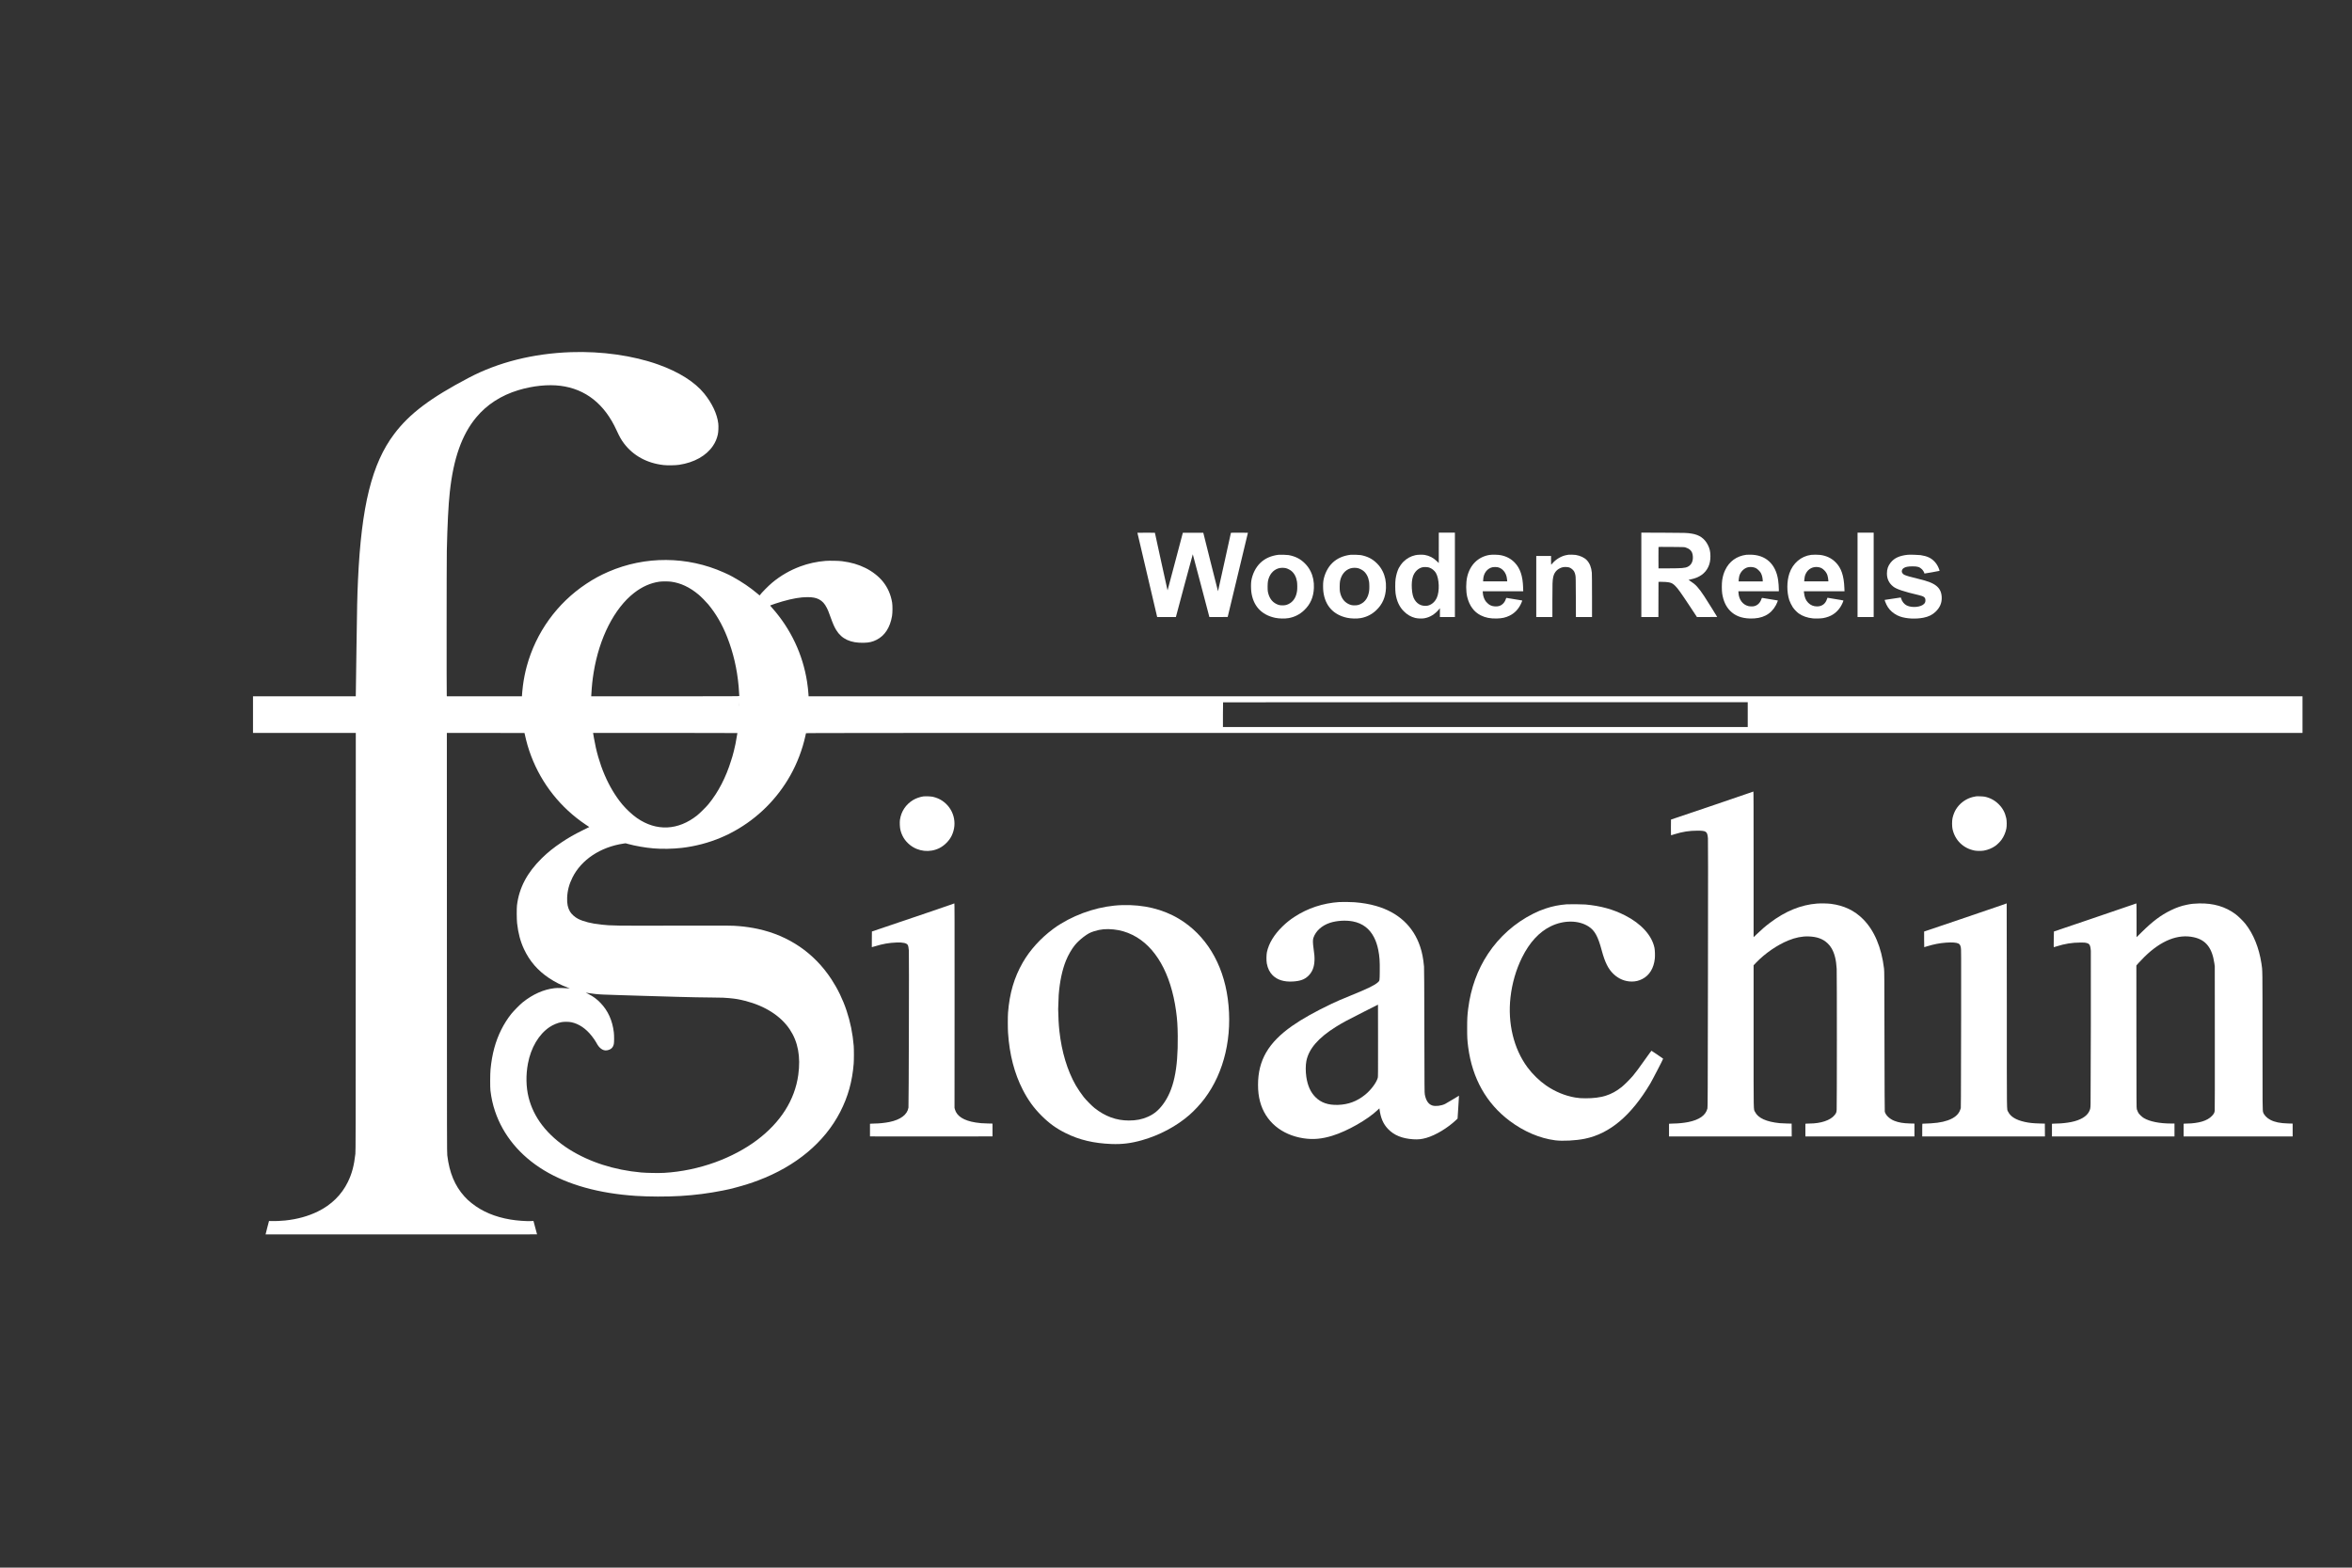 <?xml version="1.0" standalone="no"?>
<!DOCTYPE svg PUBLIC "-//W3C//DTD SVG 20010904//EN"
 "http://www.w3.org/TR/2001/REC-SVG-20010904/DTD/svg10.dtd">
<svg version="1.0" xmlns="http://www.w3.org/2000/svg"
 width="12401pt" height="8267pt" viewBox="0 0 12401 8267"
 preserveAspectRatio="xMidYMid meet">

<rect x="0" y="0" width="12401" height="8267" fill="#333333" stroke="none"/>

<g transform="translate(0,8267) scale(0.1,-0.1)"
fill="#ffffff" stroke="none">
<path d="M30104 64099 c-1988 -70 -3823 -529 -5379 -1346 -2028 -1065 -3130
-1894 -3938 -2965 -1180 -1563 -1734 -3799 -1912 -7713 -39 -862 -50 -1370
-80 -3585 -13 -1009 -27 -1994 -31 -2187 l-6 -353 -2709 0 -2709 0 0 -965 0
-965 2710 0 2710 0 -3 -11022 c-2 -10328 -4 -11033 -20 -11178 -68 -617 -183
-1048 -397 -1485 -330 -675 -872 -1207 -1585 -1555 -508 -249 -1087 -408
-1725 -474 -212 -22 -576 -38 -720 -30 l-125 6 -93 -352 c-51 -194 -91 -354
-89 -356 2 -2 3223 -3 7159 -2 l7155 3 -78 290 c-43 160 -85 319 -95 354 l-17
64 -126 -7 c-254 -13 -746 23 -1084 80 -823 138 -1496 422 -2053 867 -162 129
-248 210 -377 352 -505 559 -793 1249 -904 2170 -17 144 -18 620 -20 11213
l-3 11062 2047 -2 2047 -3 8 -35 c97 -449 199 -801 343 -1180 559 -1474 1561
-2735 2877 -3618 l188 -126 -338 -167 c-481 -238 -752 -394 -1127 -644 -407
-272 -724 -526 -1034 -830 -779 -765 -1199 -1560 -1313 -2485 -20 -159 -16
-743 5 -940 59 -534 174 -966 365 -1374 298 -637 728 -1132 1327 -1531 310
-205 621 -363 977 -495 65 -24 116 -45 115 -46 -2 -2 -39 1 -83 7 -43 5 -196
12 -339 15 -206 5 -289 3 -399 -10 -568 -66 -1137 -321 -1666 -744 -141 -113
-480 -457 -604 -612 -194 -244 -376 -531 -521 -819 -313 -626 -492 -1285 -572
-2106 -22 -231 -25 -939 -5 -1110 49 -406 124 -744 242 -1095 427 -1272 1320
-2350 2580 -3115 1258 -764 2893 -1220 4835 -1350 709 -47 1631 -49 2375 -5
751 45 1482 139 2213 285 328 65 383 78 697 162 437 116 791 228 1173 372
1995 751 3502 2010 4328 3615 410 798 635 1604 710 2541 16 200 16 751 1 945
-105 1287 -509 2494 -1177 3511 -908 1384 -2243 2297 -3880 2653 -299 65 -675
121 -975 145 -416 34 -454 34 -3335 27 -3229 -8 -3401 -6 -3955 55 -508 55
-919 158 -1203 300 -172 87 -350 245 -433 385 -117 197 -162 418 -151 729 14
374 102 710 278 1064 467 942 1478 1615 2698 1795 l105 15 140 -38 c380 -104
893 -193 1329 -231 442 -38 1024 -28 1492 26 707 81 1432 272 2070 544 308
131 433 192 705 343 1242 689 2262 1706 2958 2948 352 628 630 1359 782 2052
18 78 34 150 36 160 5 16 1892 17 39455 17 l39449 0 0 965 0 965 -39383 0
-39384 0 -7 118 c-9 157 -40 439 -72 642 -225 1449 -860 2794 -1837 3895 -111
124 -115 130 -94 142 45 23 420 147 632 208 539 154 954 225 1322 225 266 0
446 -35 602 -115 181 -94 303 -228 420 -462 62 -123 69 -142 186 -463 135
-374 204 -529 306 -697 287 -471 758 -688 1452 -670 289 7 462 48 682 160 428
219 703 644 807 1247 30 171 32 549 5 715 -71 421 -231 787 -482 1100 -225
281 -565 546 -930 725 -382 187 -743 291 -1235 356 -168 22 -670 30 -867 15
-454 -36 -922 -139 -1332 -293 -546 -204 -1034 -487 -1476 -854 -193 -161
-565 -536 -647 -653 l-16 -23 -134 112 c-376 316 -792 598 -1288 873 -162 89
-204 110 -463 226 -1932 867 -4151 881 -6092 38 -423 -184 -765 -369 -1164
-634 -1539 -1020 -2654 -2567 -3140 -4358 -84 -311 -159 -689 -200 -1015 -20
-153 -51 -479 -51 -532 l0 -28 -1979 0 -1979 0 -7 29 c-12 54 -9 7101 3 7651
30 1365 83 2408 158 3095 191 1768 635 3023 1393 3935 559 673 1310 1159 2218
1434 758 230 1567 314 2226 230 1321 -167 2324 -962 2952 -2339 155 -339 248
-505 393 -697 488 -648 1218 -1047 2091 -1143 208 -23 623 -16 821 14 792 119
1431 478 1781 1000 126 186 205 372 256 596 30 136 42 425 24 581 -59 500
-324 1065 -743 1582 -494 609 -1333 1139 -2418 1527 -1329 475 -2992 711
-4606 654z m5273 -12104 c511 -67 983 -288 1458 -684 124 -103 390 -372 506
-511 409 -493 743 -1069 999 -1725 326 -834 520 -1667 604 -2590 14 -149 36
-468 36 -517 0 -17 -193 -18 -3904 -18 l-3904 0 4 63 c31 520 60 799 124 1192
295 1821 1090 3386 2131 4196 422 330 873 529 1339 594 136 19 463 18 607 0z
m56773 -7010 l0 -655 -13835 0 -13835 0 0 648 c0 357 3 652 7 655 3 4 6229 7
13835 7 l13828 0 0 -655z m-53163 458 c-2 -37 -3 -9 -3 62 0 72 1 102 3 68 2
-34 2 -93 0 -130z m-107 -1431 c0 -27 -66 -398 -100 -567 -42 -207 -128 -559
-160 -655 -10 -30 -40 -125 -66 -210 -274 -899 -689 -1700 -1205 -2325 -115
-139 -452 -474 -584 -579 -1007 -805 -2158 -857 -3182 -145 -243 169 -571 473
-774 719 -734 885 -1259 2117 -1494 3505 -19 116 -37 222 -40 238 l-4 27 3804
0 c2093 0 3805 -4 3805 -8z m-7490 -13761 c226 -25 458 -36 1335 -61 374 -11
885 -27 1135 -35 415 -14 876 -27 1880 -55 713 -20 1223 -30 1830 -35 547 -6
643 -9 870 -31 360 -34 516 -61 835 -141 1057 -266 1889 -797 2365 -1508 435
-651 582 -1436 449 -2405 -182 -1316 -928 -2494 -2174 -3432 -620 -467 -1393
-877 -2210 -1173 -868 -314 -1783 -503 -2680 -556 -284 -17 -934 -6 -1220 20
-1419 129 -2715 545 -3785 1215 -565 354 -1080 813 -1438 1284 -346 454 -582
941 -712 1465 -135 547 -147 1164 -35 1773 156 841 574 1550 1141 1930 187
125 423 223 628 261 137 26 390 23 523 -5 398 -85 759 -328 1072 -722 96 -120
206 -282 246 -360 143 -284 348 -433 552 -400 211 35 327 140 368 335 20 94
20 447 0 615 -73 623 -311 1147 -705 1553 -195 202 -379 338 -630 465 -80 41
-146 75 -147 76 -1 1 71 -11 160 -26 89 -15 245 -36 347 -47z"/>
<path d="M59970 54574 c0 -6 1009 -4310 1032 -4401 l10 -43 494 0 493 0 9 33
c5 17 204 762 442 1655 239 892 437 1622 440 1622 3 0 201 -745 440 -1655
l435 -1655 483 0 c265 0 482 1 482 3 0 1 240 1001 534 2222 l533 2220 -445 3
c-280 1 -448 -1 -452 -7 -3 -6 -156 -701 -340 -1546 -184 -844 -337 -1535
-340 -1535 -3 0 -179 694 -391 1543 l-385 1542 -539 0 -539 0 -401 -1517
c-220 -834 -403 -1519 -405 -1522 -3 -2 -154 680 -336 1517 l-331 1522 -461 3
c-254 1 -462 -1 -462 -4z"/>
<path d="M75860 53779 l0 -801 -98 94 c-194 186 -396 291 -643 334 -123 21
-375 14 -499 -15 -248 -57 -453 -172 -636 -356 -81 -82 -182 -223 -234 -324
-74 -148 -135 -357 -167 -571 -25 -164 -25 -607 0 -773 61 -404 199 -700 437
-937 179 -179 369 -290 595 -347 134 -33 350 -42 481 -19 302 52 562 213 787
486 l37 45 0 -232 0 -233 395 0 395 0 0 2225 0 2225 -425 0 -425 0 0 -801z
m-510 -1038 c141 -45 283 -158 359 -288 178 -306 202 -970 46 -1309 -96 -210
-267 -361 -465 -410 -98 -25 -261 -15 -360 21 -141 52 -248 139 -335 274 -91
140 -137 323 -155 607 -16 243 5 469 57 629 79 246 277 439 504 490 89 20 263
13 349 -14z"/>
<path d="M86540 52356 l0 -2226 450 0 450 0 2 928 3 927 115 3 c151 4 382 -14
476 -38 121 -31 187 -72 299 -185 144 -145 280 -337 819 -1152 l318 -483 534
0 c294 0 534 2 534 5 0 12 -554 896 -685 1095 -303 456 -449 616 -727 793 -54
34 -98 64 -98 67 0 3 51 15 113 27 450 88 768 313 927 656 80 174 113 340 113
567 0 235 -39 405 -135 593 -175 342 -443 530 -848 596 -261 42 -306 44 -1502
48 l-1158 4 0 -2225z m2315 1450 c84 -23 193 -78 247 -126 100 -87 147 -199
155 -366 13 -252 -83 -440 -269 -532 -140 -69 -306 -83 -1018 -85 l-525 -2 -3
555 c-1 305 0 561 3 569 5 11 113 13 678 8 578 -4 680 -7 732 -21z"/>
<path d="M97940 52355 l0 -2225 425 0 425 0 0 2225 0 2225 -425 0 -425 0 0
-2225z"/>
<path d="M67420 53414 c-395 -46 -719 -189 -968 -428 -242 -233 -419 -585
-477 -950 -20 -127 -20 -410 0 -571 93 -740 529 -1219 1253 -1375 209 -45 515
-52 717 -16 314 56 587 195 819 416 328 313 493 691 512 1175 13 328 -45 618
-176 880 -80 160 -173 287 -300 415 -239 238 -495 369 -855 437 -77 14 -444
26 -525 17z m386 -709 c80 -20 207 -84 276 -139 159 -127 266 -328 303 -573
17 -115 20 -368 4 -480 -47 -344 -203 -583 -460 -703 -103 -48 -180 -64 -309
-64 -136 0 -210 17 -325 74 -237 116 -385 332 -447 650 -19 103 -16 445 6 554
67 338 262 579 541 670 117 38 287 42 411 11z"/>
<path d="M71220 53414 c-395 -46 -719 -189 -968 -428 -242 -233 -419 -585
-477 -950 -20 -127 -20 -410 0 -571 93 -740 529 -1219 1253 -1375 209 -45 515
-52 717 -16 314 56 587 195 819 416 328 313 493 691 512 1175 13 328 -45 618
-176 880 -80 160 -173 287 -300 415 -239 238 -495 369 -855 437 -77 14 -444
26 -525 17z m386 -709 c80 -20 207 -84 276 -139 159 -127 266 -328 303 -573
17 -115 20 -368 4 -480 -47 -344 -203 -583 -460 -703 -103 -48 -180 -64 -309
-64 -136 0 -210 17 -325 74 -237 116 -385 332 -447 650 -19 103 -16 445 6 554
67 338 262 579 541 670 117 38 287 42 411 11z"/>
<path d="M78535 53405 c-595 -96 -1028 -520 -1176 -1152 -72 -309 -71 -777 2
-1068 116 -463 354 -786 712 -966 247 -125 512 -176 851 -166 279 8 455 47
661 146 261 126 460 327 597 606 47 94 85 192 77 198 -5 5 -809 137 -830 137
-10 0 -22 -20 -33 -57 -59 -188 -194 -327 -364 -374 -91 -26 -234 -25 -336 1
-117 30 -189 72 -287 170 -72 71 -94 101 -133 180 -54 112 -83 216 -92 340
l-7 90 1068 0 1068 0 -6 198 c-18 603 -156 1013 -442 1311 -198 205 -434 332
-732 392 -141 28 -462 36 -598 14z m421 -646 c264 -49 470 -301 499 -614 3
-33 8 -77 11 -97 l4 -38 -636 0 -637 0 6 108 c17 329 216 584 502 642 60 12
184 11 251 -1z"/>
<path d="M82700 53415 c-8 -2 -49 -9 -90 -15 -275 -44 -577 -221 -765 -448
-27 -34 -53 -61 -57 -61 -5 -1 -8 103 -8 229 l0 230 -390 0 -390 0 0 -1610 0
-1610 425 0 425 0 0 869 c0 897 5 1043 41 1226 44 223 161 380 354 476 108 54
202 72 335 66 133 -6 190 -24 281 -90 119 -85 175 -182 206 -361 14 -78 16
-240 20 -1138 l4 -1048 425 0 424 0 0 1113 c0 682 -4 1156 -10 1227 -25 277
-114 499 -263 657 -127 135 -347 239 -587 278 -82 13 -331 19 -380 10z"/>
<path d="M92075 53413 c-508 -66 -899 -348 -1113 -803 -80 -168 -126 -325
-159 -540 -25 -162 -25 -540 0 -700 61 -390 199 -690 422 -915 255 -257 592
-388 1036 -402 655 -21 1109 211 1374 702 45 85 112 242 104 248 -5 5 -809
137 -830 137 -11 0 -22 -18 -34 -52 -65 -201 -198 -336 -376 -383 -78 -21
-230 -19 -322 4 -293 75 -491 340 -514 689 l-6 92 1066 0 1067 0 0 98 c0 124
-17 347 -36 482 -122 864 -666 1355 -1494 1348 -85 0 -168 -3 -185 -5z m389
-663 c111 -28 170 -63 267 -160 67 -66 94 -101 122 -160 47 -98 76 -213 84
-327 l6 -93 -636 0 -637 0 0 28 c0 57 21 209 36 262 63 220 255 411 457 455
93 20 211 18 301 -5z"/>
<path d="M95495 53409 c-534 -69 -970 -441 -1150 -982 -140 -420 -141 -981 -4
-1407 33 -100 119 -275 185 -375 67 -102 218 -259 314 -327 202 -142 449 -229
739 -259 142 -15 432 -6 554 16 395 72 683 255 894 570 83 123 185 352 161
360 -7 2 -198 35 -424 73 l-412 69 -12 -41 c-6 -23 -29 -78 -51 -124 -91 -189
-262 -292 -485 -292 -184 0 -338 63 -464 190 -134 134 -199 294 -225 548 l-6
62 1071 0 1072 0 -7 173 c-25 646 -163 1054 -459 1351 -220 222 -481 347 -816
392 -115 15 -365 17 -475 3z m410 -654 c112 -24 189 -68 280 -159 83 -83 136
-169 169 -271 20 -65 46 -215 46 -271 l0 -44 -636 0 -637 0 6 90 c9 120 32
220 72 305 127 275 402 413 700 350z"/>
<path d="M100595 53414 c-444 -46 -717 -170 -914 -418 -132 -166 -192 -343
-192 -566 0 -289 105 -510 331 -692 169 -136 564 -269 1350 -452 264 -62 340
-117 348 -252 6 -89 -12 -145 -65 -204 -160 -178 -632 -226 -913 -93 -139 66
-261 217 -301 372 -8 34 -18 51 -28 51 -19 0 -835 -122 -839 -126 -10 -7 46
-159 94 -253 97 -196 226 -343 409 -467 113 -77 184 -113 315 -159 332 -115
826 -139 1226 -60 271 54 465 150 636 313 236 225 341 477 325 780 -12 244
-96 427 -259 567 -181 156 -451 265 -958 386 -417 99 -663 170 -761 220 -47
23 -104 87 -119 133 -24 73 14 167 88 216 100 66 239 94 477 93 263 0 360 -30
488 -151 53 -51 127 -172 127 -208 0 -7 4 -16 10 -19 8 -5 749 127 787 140 10
3 6 23 -13 77 -60 169 -138 300 -248 415 -180 191 -388 286 -737 339 -100 15
-568 28 -664 18z"/>
<path d="M92205 40843 c-183 -68 -4085 -1393 -4101 -1393 -2 0 -4 -187 -4
-416 0 -392 1 -416 18 -411 9 2 85 26 167 52 424 132 781 189 1205 189 475 1
529 -37 562 -399 9 -100 9 -1740 1 -7155 -11 -6544 -13 -7030 -28 -7095 -88
-361 -425 -600 -1017 -719 -216 -43 -534 -76 -743 -76 -55 0 -137 -3 -182 -7
l-83 -6 0 -333 0 -334 3235 0 3235 0 -2 338 -3 337 -255 7 c-140 3 -307 11
-370 17 -705 70 -1145 269 -1305 594 -82 165 -75 -208 -75 3983 l0 3751 135
140 c464 484 1104 925 1691 1166 378 155 723 224 1069 214 441 -13 760 -128
1004 -362 98 -94 151 -160 215 -271 156 -270 240 -611 266 -1079 14 -258 13
-7248 -1 -7426 -12 -149 -20 -170 -109 -284 -216 -273 -725 -445 -1321 -445
-69 0 -147 -3 -173 -6 l-46 -7 0 -333 0 -334 2875 0 2875 0 0 339 0 338 -237
6 c-353 9 -592 49 -818 138 -252 98 -460 296 -509 484 -6 27 -12 1259 -16
3720 -5 3411 -7 3691 -23 3825 -134 1121 -515 2017 -1107 2610 -454 455 -1004
717 -1690 806 -174 22 -543 30 -737 14 -846 -65 -1667 -400 -2472 -1008 -255
-192 -421 -334 -698 -599 l-173 -165 0 3841 c0 3067 -3 3841 -12 3840 -7 -1
-116 -39 -243 -86z"/>
<path d="M48675 40670 c-176 -28 -379 -99 -524 -185 -390 -233 -638 -605 -702
-1054 -17 -119 -6 -391 20 -503 78 -339 241 -601 506 -815 439 -354 1050 -420
1555 -168 269 135 522 391 650 660 316 661 103 1435 -506 1841 -140 93 -304
162 -489 205 -103 23 -406 35 -510 19z"/>
<path d="M104190 40674 c-161 -30 -209 -42 -294 -71 -312 -108 -578 -318 -758
-599 -81 -126 -153 -308 -190 -477 -32 -145 -31 -436 0 -580 130 -591 572
-1020 1167 -1133 120 -23 367 -24 490 -1 218 40 427 126 600 248 110 79 251
219 328 327 122 170 216 391 254 592 26 143 23 401 -6 540 -63 295 -188 528
-395 735 -208 207 -446 337 -736 400 -73 16 -403 30 -460 19z"/>
<path d="M70605 35100 c-856 -59 -1653 -323 -2350 -778 -247 -161 -431 -309
-644 -517 -436 -426 -714 -887 -812 -1345 -30 -140 -33 -453 -6 -599 50 -265
148 -463 306 -622 249 -248 608 -358 1075 -329 385 24 609 106 805 294 211
203 315 463 328 817 7 179 -4 316 -49 629 -41 286 -44 453 -9 559 119 359 443
654 872 795 356 117 837 146 1207 75 513 -99 888 -383 1123 -850 100 -199 168
-403 219 -659 68 -339 84 -581 78 -1140 -6 -498 -3 -477 -98 -563 -177 -159
-507 -320 -1425 -694 -505 -206 -746 -310 -1005 -433 -868 -413 -1567 -805
-2085 -1168 -1263 -885 -1804 -1818 -1805 -3109 0 -334 32 -603 105 -882 276
-1046 1125 -1763 2300 -1941 501 -75 965 -34 1515 137 792 244 1857 850 2386
1356 l93 88 6 -48 c62 -465 194 -770 446 -1037 315 -333 748 -510 1338 -547
257 -16 443 4 688 75 493 142 1121 521 1571 947 l72 69 39 603 c21 331 37 603
36 605 -1 1 -146 -86 -321 -194 -175 -108 -361 -217 -411 -241 -209 -100 -503
-135 -673 -82 -204 65 -335 255 -396 579 -18 90 -19 263 -25 3360 -4 2309 -9
3300 -17 3385 -42 445 -99 739 -206 1057 -358 1072 -1158 1809 -2324 2142
-353 101 -700 161 -1132 196 -179 14 -662 20 -815 10z m2039 -9270 c-75 -261
-364 -647 -669 -893 -430 -347 -883 -516 -1430 -534 -514 -16 -891 113 -1185
407 -259 258 -415 604 -484 1070 -42 283 -40 624 4 842 131 643 632 1220 1560
1800 351 219 614 360 1495 804 l720 363 3 -1902 c2 -1712 0 -1907 -14 -1957z"/>
<path d="M50080 34944 c-124 -46 -679 -237 -1235 -424 -555 -188 -1102 -373
-1215 -411 -113 -38 -532 -180 -931 -316 l-727 -246 -4 -411 c-2 -226 -3 -413
-1 -415 1 -2 78 19 170 47 414 127 741 184 1133 198 346 13 541 -32 595 -137
24 -46 43 -146 55 -289 15 -174 -5 -8180 -21 -8279 -58 -371 -417 -642 -1007
-761 -237 -47 -543 -80 -756 -80 -56 0 -138 -3 -183 -7 l-83 -6 0 -333 0 -333
863 -3 c474 -2 1927 -2 3230 0 l2367 3 0 338 0 338 -257 6 c-290 6 -421 17
-638 52 -623 100 -988 333 -1087 692 l-21 78 3 5393 c2 4569 0 5392 -11 5391
-8 -1 -115 -39 -239 -85z"/>
<path d="M105530 34932 c-146 -53 -1124 -387 -2173 -742 l-1907 -645 0 -412
c0 -227 3 -413 6 -413 3 0 72 21 152 46 350 108 663 169 1007 194 310 22 536
6 644 -48 70 -35 102 -88 128 -217 17 -86 18 -247 14 -3665 -2 -1966 -6 -3849
-10 -4185 l-7 -610 -27 -80 c-85 -257 -305 -445 -666 -570 -328 -113 -667
-157 -1333 -175 -5 0 -8 -151 -8 -335 l0 -335 3235 0 3235 0 -2 338 -3 337
-255 7 c-352 8 -571 31 -809 84 -464 103 -747 278 -873 539 -74 155 -68 -371
-68 5603 0 2960 -3 5382 -7 5381 -5 0 -127 -44 -273 -97z"/>
<path d="M112395 34943 c-126 -47 -1101 -380 -2165 -740 -1064 -360 -1935
-655 -1936 -656 -1 -1 -5 -188 -9 -414 -5 -320 -4 -413 5 -413 7 0 69 18 139
41 435 139 825 202 1256 203 227 0 257 -2 329 -22 44 -12 94 -33 113 -48 67
-51 97 -150 113 -370 9 -126 -3 -7420 -14 -8049 -4 -250 -11 -291 -78 -424
-130 -259 -459 -453 -933 -550 -238 -48 -545 -81 -759 -81 -56 0 -138 -3 -183
-7 l-83 -6 0 -333 0 -334 3230 0 3230 0 0 340 0 340 -177 0 c-611 0 -1128 104
-1438 288 -50 30 -115 82 -176 142 -81 79 -103 109 -138 180 -22 47 -49 112
-58 145 -17 57 -18 265 -21 3820 l-2 3760 119 135 c65 74 206 221 312 325 879
861 1768 1213 2599 1028 635 -140 964 -559 1082 -1373 l22 -155 3 -3765 c2
-2433 0 -3796 -6 -3854 -12 -107 -41 -161 -143 -271 -123 -132 -296 -231 -525
-300 -204 -62 -514 -105 -761 -105 -65 0 -140 -3 -166 -6 l-46 -7 0 -333 0
-334 2875 0 2875 0 0 339 0 338 -237 6 c-422 11 -708 69 -940 192 -182 96
-329 249 -378 392 -34 98 -35 230 -35 3813 0 3874 3 3659 -56 4040 -127 828
-420 1553 -845 2091 -116 147 -371 397 -516 506 -534 401 -1170 588 -1933 570
-258 -6 -409 -22 -632 -68 -303 -61 -562 -151 -863 -299 -522 -257 -948 -577
-1532 -1154 l-263 -259 0 891 c0 708 -3 892 -12 891 -7 0 -116 -39 -243 -86z"/>
<path d="M82595 34980 c-401 -33 -732 -99 -1095 -220 -248 -82 -412 -151 -661
-275 -964 -483 -1786 -1212 -2382 -2113 -561 -846 -910 -1813 -1047 -2897 -45
-361 -54 -529 -54 -1020 -1 -492 8 -651 55 -1010 215 -1642 958 -2964 2184
-3884 750 -563 1586 -920 2400 -1026 390 -51 1090 -15 1560 81 1318 268 2444
1215 3453 2906 109 183 683 1290 682 1316 -1 7 -597 415 -615 420 -6 1 -150
-194 -320 -435 -353 -499 -497 -693 -651 -878 -141 -169 -459 -488 -599 -599
-541 -432 -1066 -596 -1908 -596 -233 0 -353 9 -547 41 -523 87 -1064 311
-1532 635 -355 246 -715 596 -980 954 -725 978 -1052 2325 -897 3695 84 742
292 1460 609 2100 395 796 899 1344 1515 1646 682 334 1473 328 1998 -14 322
-210 491 -519 691 -1267 166 -618 343 -974 617 -1234 274 -261 607 -399 964
-399 206 0 379 42 564 138 370 191 599 569 652 1074 17 160 6 447 -20 573
-140 655 -702 1272 -1551 1703 -641 325 -1273 499 -2080 575 -150 14 -863 21
-1005 10z"/>
<path d="M59155 34938 c-1087 -34 -2249 -389 -3225 -986 -191 -116 -240 -150
-407 -274 -663 -494 -1220 -1110 -1598 -1768 -453 -789 -697 -1621 -777 -2650
-15 -196 -14 -819 1 -1055 76 -1148 334 -2143 780 -3010 279 -542 575 -951
985 -1361 410 -410 781 -677 1291 -929 710 -351 1465 -529 2395 -565 561 -22
1045 38 1613 200 932 265 1815 736 2498 1331 269 235 579 569 801 864 1045
1388 1488 3301 1222 5274 -250 1857 -1168 3361 -2564 4201 -861 518 -1879 764
-3015 728z m-430 -1284 c354 -38 665 -129 990 -289 1204 -596 2019 -2023 2294
-4015 60 -435 82 -763 88 -1320 20 -1761 -217 -2848 -783 -3605 -234 -313
-467 -505 -786 -647 -309 -138 -615 -199 -1008 -199 -658 -1 -1248 213 -1810
659 -137 108 -449 424 -574 582 -118 148 -319 444 -414 610 -447 784 -745
1768 -866 2870 -34 302 -59 757 -64 1155 -1 84 20 634 28 744 54 702 183 1317
382 1811 114 283 301 609 468 815 107 133 287 303 455 431 227 171 342 234
555 302 348 111 645 139 1045 96z"/>
</g>
</svg>
